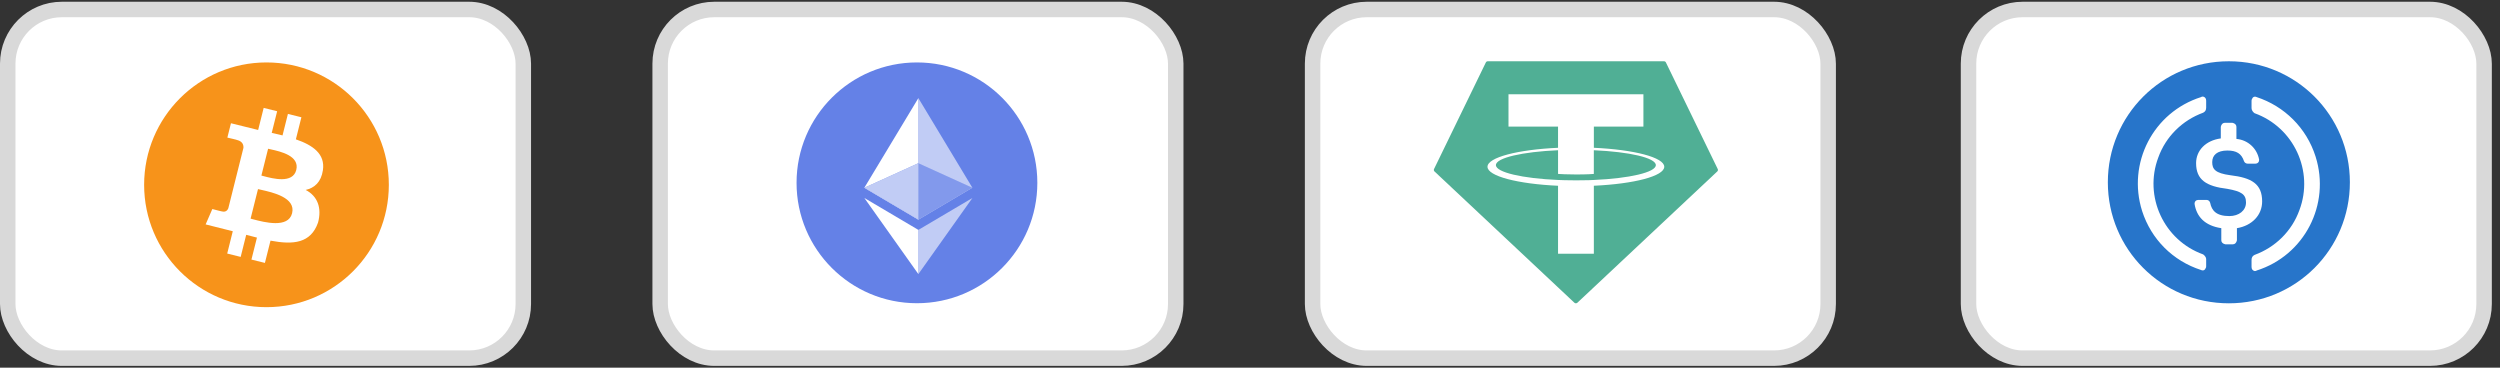 <svg width="204" height="30" viewBox="0 0 204 30" fill="none" xmlns="http://www.w3.org/2000/svg"><rect x="0" y="0" width="204" height="30" fill="#333333" stroke="none"/><rect x="53.869" y="0.774" width="42.071" height="28.452" rx="4.417" fill="white" stroke="#D9D9D9" stroke-width="1.262"/><ellipse cx="74.823" cy="14.919" rx="9.824" ry="9.824" fill="#6481E7"/><path fill-rule="evenodd" clip-rule="evenodd" d="M74.939 8.007V17.924L79.346 15.319L74.939 8.007Z" fill="#C1CCF5"/><path fill-rule="evenodd" clip-rule="evenodd" d="M70.531 15.319L74.938 17.924V8.007L70.531 15.319Z" fill="white"/><path fill-rule="evenodd" clip-rule="evenodd" d="M74.938 13.316L70.531 15.319L74.938 17.924L79.345 15.319L74.938 13.316Z" fill="#8299EC"/><path fill-rule="evenodd" clip-rule="evenodd" d="M74.938 13.316L70.531 15.319L74.938 17.924L74.938 13.316Z" fill="#C1CCF5"/><path fill-rule="evenodd" clip-rule="evenodd" d="M74.939 18.759V22.365L79.349 16.155L74.939 18.759Z" fill="#C1CCF5"/><path fill-rule="evenodd" clip-rule="evenodd" d="M70.531 16.155L74.938 22.365V18.759L70.531 16.155Z" fill="white"/><rect x="0.631" y="0.774" width="42.071" height="28.452" rx="4.417" fill="white" stroke="#D9D9D9" stroke-width="1.262"/><path fill-rule="evenodd" clip-rule="evenodd" d="M31.729 15.08C31.729 20.594 27.259 25.065 21.745 25.065C16.231 25.065 11.761 20.594 11.761 15.08C11.761 9.566 16.231 5.095 21.745 5.095C27.259 5.095 31.729 9.566 31.729 15.08ZM24.143 11.37C25.532 11.847 26.548 12.561 26.349 13.89C26.204 14.864 25.662 15.334 24.943 15.499C25.93 16.011 26.266 16.983 25.954 18.157C25.36 19.848 23.95 19.99 22.073 19.637L21.617 21.454L20.517 21.181L20.967 19.388C20.682 19.317 20.39 19.242 20.09 19.161L19.639 20.963L18.54 20.689L18.995 18.869L16.78 18.312L17.326 17.057C17.326 17.057 18.137 17.271 18.126 17.255C18.437 17.332 18.576 17.13 18.63 16.996L19.865 12.063C19.879 11.83 19.798 11.537 19.352 11.426C19.369 11.414 18.553 11.228 18.553 11.228L18.846 10.057L21.065 10.605L21.516 8.804L22.615 9.078L22.173 10.843C22.469 10.909 22.766 10.978 23.055 11.049L23.494 9.296L24.594 9.569L24.143 11.37ZM21.512 14.374C22.261 14.572 23.891 15.005 24.175 13.871C24.465 12.711 22.881 12.361 22.106 12.19L22.106 12.19C22.018 12.17 21.941 12.153 21.877 12.137L21.329 14.326C21.382 14.339 21.443 14.355 21.512 14.374L21.512 14.374ZM20.662 17.898C21.56 18.134 23.522 18.651 23.835 17.402C24.154 16.125 22.251 15.7 21.323 15.492L21.323 15.492C21.219 15.469 21.128 15.449 21.053 15.43L20.448 17.842C20.51 17.857 20.582 17.876 20.662 17.898Z" fill="#F7931A"/><rect x="107.108" y="0.774" width="42.071" height="28.452" rx="4.417" fill="white" stroke="#D9D9D9" stroke-width="1.262"/><g clip-path="url(#clip0_773_1750)"><path fill-rule="evenodd" clip-rule="evenodd" d="M121.245 5.097L117.017 13.792C117.001 13.825 116.996 13.861 117.003 13.897C117.009 13.932 117.027 13.964 117.054 13.989L128.471 24.703C128.504 24.733 128.547 24.75 128.592 24.75C128.637 24.75 128.68 24.733 128.713 24.703L140.13 13.99C140.157 13.965 140.175 13.933 140.181 13.897C140.188 13.862 140.183 13.825 140.167 13.793L135.939 5.098C135.926 5.068 135.904 5.044 135.876 5.026C135.848 5.009 135.816 5 135.784 5H121.402C121.369 5 121.337 5.009 121.309 5.026C121.281 5.043 121.259 5.068 121.245 5.097Z" fill="#50AF95"/><path fill-rule="evenodd" clip-rule="evenodd" d="M130.059 14.685C129.977 14.691 129.554 14.716 128.609 14.716C127.858 14.716 127.324 14.694 127.137 14.685C124.233 14.56 122.066 14.065 122.066 13.473C122.066 12.88 124.233 12.386 127.137 12.259V14.192C127.327 14.206 127.871 14.237 128.622 14.237C129.524 14.237 129.975 14.2 130.056 14.193V12.26C132.954 12.386 135.116 12.881 135.116 13.473C135.116 14.064 132.955 14.559 130.056 14.685L130.059 14.685ZM130.059 12.06V10.33H134.103V7.691H123.093V10.33H127.136V12.059C123.85 12.207 121.379 12.845 121.379 13.608C121.379 14.372 123.85 15.009 127.136 15.158V20.703H130.058V15.156C133.337 15.008 135.804 14.371 135.804 13.608C135.804 12.845 133.339 12.208 130.058 12.059L130.059 12.06Z" fill="white"/></g><rect x="160.631" y="0.774" width="42.071" height="28.452" rx="4.417" fill="white" stroke="#D9D9D9" stroke-width="1.262"/><g clip-path="url(#clip1_773_1750)"><path d="M181.875 24.75C187.347 24.75 191.75 20.347 191.75 14.875C191.75 9.403 187.347 5 181.875 5C176.403 5 172 9.403 172 14.875C172 20.347 176.403 24.75 181.875 24.75Z" fill="#2775CA"/><path d="M184.591 16.439C184.591 14.998 183.727 14.505 181.998 14.299C180.764 14.134 180.517 13.805 180.517 13.229C180.517 12.653 180.929 12.283 181.752 12.283C182.492 12.283 182.904 12.53 183.109 13.147C183.151 13.27 183.274 13.353 183.397 13.353H184.056C184.22 13.353 184.344 13.229 184.344 13.065V13.024C184.179 12.118 183.439 11.419 182.492 11.336V10.349C182.492 10.184 182.369 10.061 182.163 10.02H181.546C181.381 10.02 181.258 10.143 181.217 10.349V11.295C179.982 11.46 179.201 12.283 179.201 13.312C179.201 14.669 180.023 15.204 181.752 15.41C182.904 15.616 183.274 15.863 183.274 16.521C183.274 17.179 182.698 17.632 181.916 17.632C180.846 17.632 180.476 17.179 180.353 16.562C180.312 16.397 180.188 16.315 180.065 16.315H179.365C179.201 16.315 179.077 16.439 179.077 16.603V16.644C179.242 17.673 179.9 18.413 181.258 18.619V19.607C181.258 19.771 181.381 19.895 181.587 19.936H182.204C182.369 19.936 182.492 19.812 182.533 19.607V18.619C183.768 18.413 184.591 17.549 184.591 16.439Z" fill="white"/><path d="M179.776 20.759C176.567 19.607 174.921 16.027 176.114 12.859C176.731 11.131 178.089 9.814 179.776 9.197C179.941 9.115 180.023 8.991 180.023 8.785V8.209C180.023 8.045 179.941 7.921 179.776 7.88C179.735 7.88 179.653 7.88 179.612 7.921C175.703 9.156 173.563 13.312 174.797 17.22C175.538 19.524 177.307 21.294 179.612 22.034C179.776 22.117 179.941 22.034 179.982 21.87C180.023 21.829 180.023 21.788 180.023 21.705V21.129C180.023 21.006 179.9 20.841 179.776 20.759ZM184.138 7.921C183.973 7.839 183.808 7.921 183.767 8.086C183.726 8.127 183.726 8.168 183.726 8.251V8.827C183.726 8.991 183.85 9.156 183.973 9.238C187.182 10.39 188.828 13.97 187.635 17.138C187.018 18.866 185.66 20.183 183.973 20.8C183.808 20.882 183.726 21.006 183.726 21.212V21.788C183.726 21.952 183.808 22.076 183.973 22.117C184.014 22.117 184.096 22.117 184.138 22.076C188.046 20.841 190.186 16.685 188.952 12.777C188.211 10.431 186.401 8.662 184.138 7.921Z" fill="white"/></g><defs><clipPath id="clip0_773_1750"><rect width="23.185" height="19.75" fill="white" transform="translate(117 5)"/></clipPath><clipPath id="clip1_773_1750"><rect width="19.75" height="19.75" fill="white" transform="translate(172 5)"/></clipPath></defs></svg>